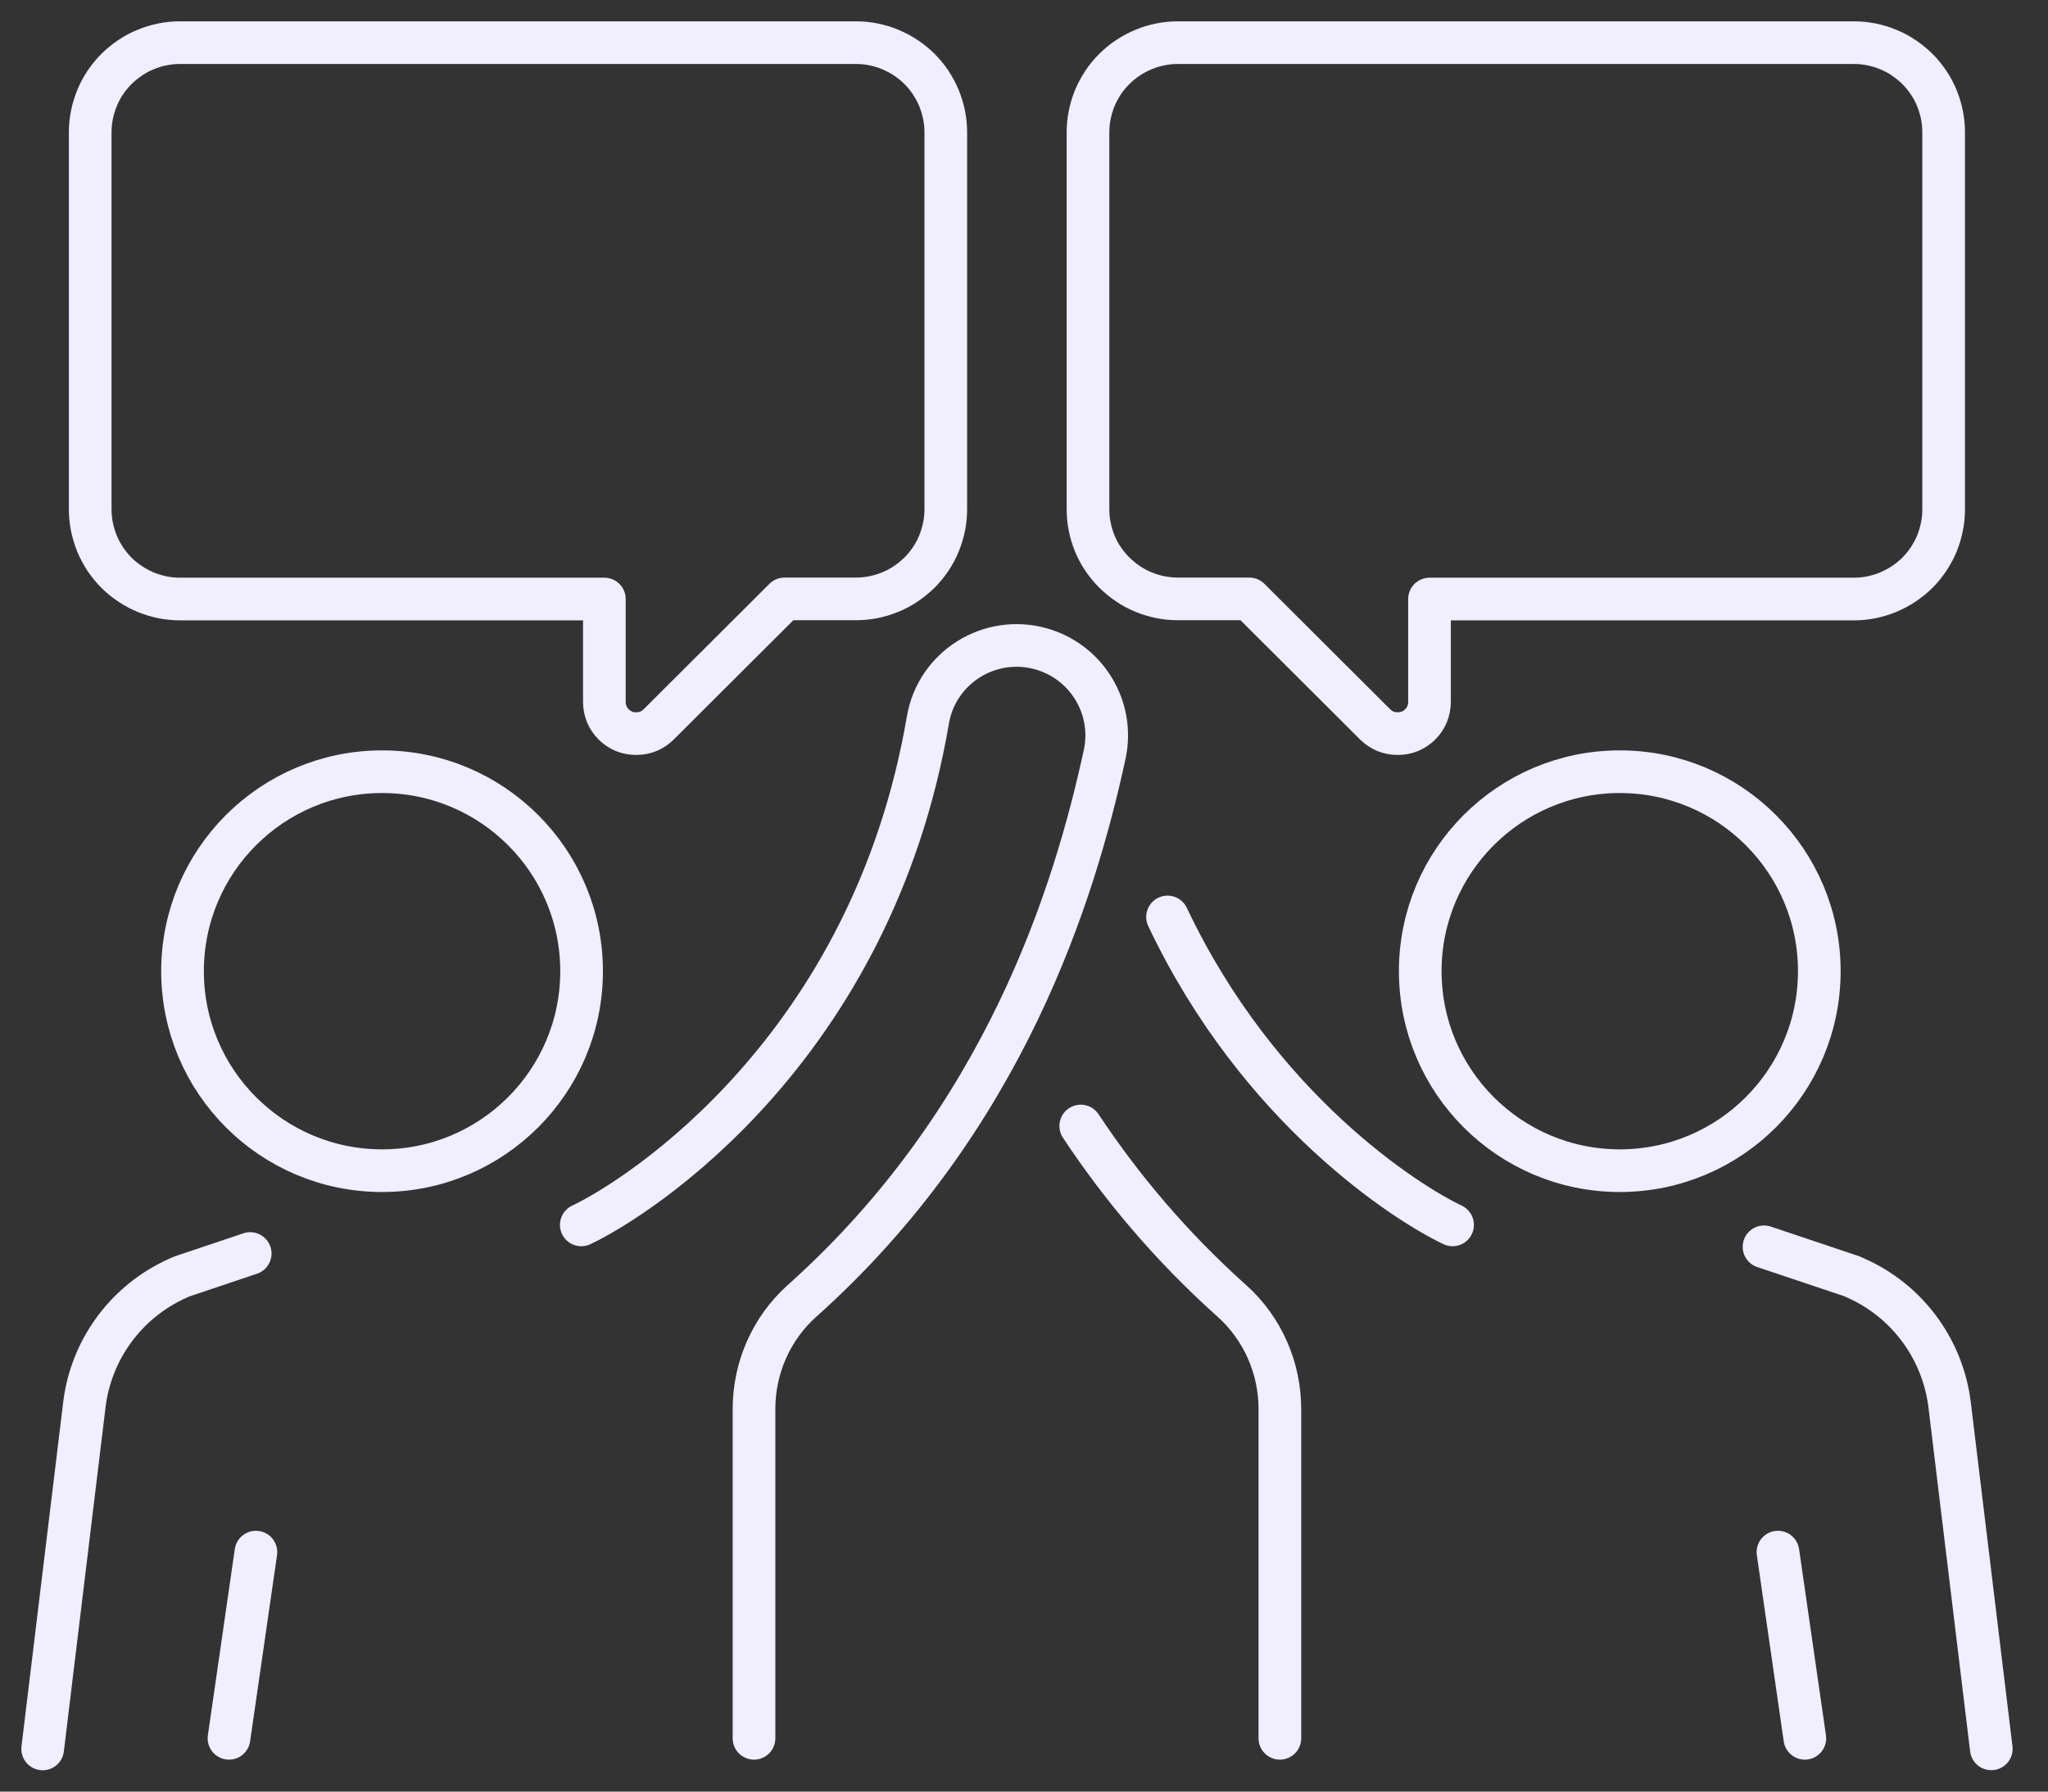 <svg width="48" height="42" viewBox="0 0 48 42" fill="none" xmlns="http://www.w3.org/2000/svg">
<rect x="0" y="0" width="48" height="42" fill="#333333" stroke="none"/>
<path d="M20.058 1H4.223C4.084 1 3.947 1.012 3.812 1.04C3.677 1.067 3.543 1.107 3.416 1.16C3.286 1.212 3.164 1.277 3.052 1.354C2.937 1.431 2.83 1.519 2.73 1.616C2.633 1.713 2.546 1.82 2.468 1.935C2.391 2.049 2.326 2.172 2.274 2.299C2.222 2.428 2.182 2.558 2.154 2.695C2.127 2.83 2.114 2.969 2.114 3.106V11.936C2.114 12.073 2.127 12.21 2.154 12.347C2.182 12.482 2.222 12.614 2.274 12.744C2.326 12.871 2.394 12.993 2.468 13.108C2.546 13.222 2.633 13.33 2.73 13.427C2.827 13.524 2.934 13.611 3.052 13.688C3.166 13.766 3.288 13.828 3.416 13.883C3.543 13.935 3.675 13.975 3.812 14.003C3.947 14.03 4.086 14.043 4.223 14.043H14.165V16.456C14.165 16.555 14.185 16.65 14.22 16.74C14.259 16.832 14.312 16.912 14.382 16.982C14.451 17.051 14.531 17.104 14.623 17.144C14.716 17.181 14.81 17.198 14.91 17.198C15.114 17.198 15.291 17.126 15.438 16.982L18.387 14.04H20.058C20.197 14.04 20.334 14.027 20.469 14C20.604 13.973 20.738 13.933 20.865 13.88C20.995 13.828 21.117 13.763 21.229 13.686C21.344 13.609 21.451 13.521 21.551 13.424C21.648 13.327 21.735 13.22 21.813 13.105C21.89 12.991 21.955 12.868 22.007 12.741C22.059 12.612 22.099 12.482 22.127 12.345C22.154 12.21 22.167 12.071 22.167 11.934V3.106C22.167 2.969 22.154 2.832 22.127 2.695C22.099 2.561 22.059 2.428 22.007 2.299C21.955 2.172 21.887 2.052 21.813 1.935C21.735 1.82 21.648 1.713 21.551 1.616C21.454 1.519 21.346 1.431 21.229 1.354C21.115 1.277 20.992 1.214 20.865 1.16C20.738 1.107 20.606 1.067 20.469 1.04C20.334 1.012 20.195 1 20.058 1Z" stroke="#F0EEFF" stroke-linecap="round" stroke-linejoin="round"/>
<path d="M27.611 1H43.446C43.585 1 43.722 1.012 43.857 1.04C43.991 1.067 44.126 1.107 44.253 1.16C44.383 1.212 44.505 1.277 44.617 1.354C44.732 1.431 44.839 1.519 44.939 1.616C45.036 1.713 45.123 1.82 45.2 1.935C45.278 2.049 45.343 2.172 45.395 2.299C45.447 2.428 45.487 2.558 45.514 2.695C45.542 2.83 45.554 2.969 45.554 3.106V11.936C45.554 12.073 45.542 12.21 45.514 12.347C45.487 12.482 45.447 12.614 45.395 12.744C45.343 12.871 45.275 12.993 45.2 13.108C45.123 13.222 45.036 13.33 44.939 13.427C44.842 13.524 44.734 13.611 44.617 13.688C44.502 13.766 44.38 13.828 44.253 13.883C44.126 13.935 43.994 13.975 43.857 14.003C43.722 14.03 43.583 14.043 43.446 14.043H33.504V16.456C33.504 16.555 33.484 16.65 33.449 16.74C33.409 16.832 33.357 16.912 33.287 16.982C33.217 17.051 33.138 17.104 33.045 17.144C32.953 17.181 32.858 17.198 32.759 17.198C32.554 17.198 32.377 17.126 32.23 16.982L29.281 14.04H27.611C27.471 14.04 27.334 14.027 27.2 14C27.065 13.973 26.93 13.933 26.803 13.88C26.674 13.828 26.552 13.763 26.439 13.686C26.325 13.609 26.218 13.521 26.118 13.424C26.021 13.327 25.933 13.22 25.854 13.105C25.776 12.991 25.712 12.868 25.659 12.741C25.607 12.612 25.567 12.482 25.54 12.345C25.512 12.21 25.5 12.071 25.5 11.934V3.106C25.5 2.969 25.512 2.832 25.54 2.695C25.567 2.561 25.607 2.428 25.659 2.299C25.712 2.172 25.779 2.052 25.854 1.935C25.931 1.82 26.018 1.713 26.118 1.616C26.215 1.519 26.322 1.431 26.439 1.354C26.554 1.277 26.676 1.214 26.803 1.16C26.93 1.107 27.063 1.067 27.2 1.04C27.334 1.012 27.474 1 27.611 1Z" stroke="#F0EEFF" stroke-linecap="round" stroke-linejoin="round"/>
<path d="M4.278 22.767C4.278 25.35 6.372 27.444 8.955 27.444C11.537 27.444 13.631 25.35 13.631 22.767C13.631 20.185 11.537 18.091 8.955 18.091C6.372 18.091 4.278 20.185 4.278 22.767Z" stroke="#F0EEFF" stroke-linecap="round" stroke-linejoin="round"/>
<path d="M33.287 22.767C33.287 25.35 35.381 27.444 37.964 27.444C40.546 27.444 42.64 25.35 42.64 22.767C42.64 20.185 40.546 18.091 37.964 18.091C35.381 18.091 33.287 20.185 33.287 22.767Z" stroke="#F0EEFF" stroke-linecap="round" stroke-linejoin="round"/>
<path d="M5.864 29.386L4.268 29.922C4.203 29.949 4.138 29.979 4.074 30.009L4.049 30.022C2.91 30.578 2.129 31.674 1.977 32.933L1 41" stroke="#F0EEFF" stroke-linecap="round" stroke-linejoin="round"/>
<path d="M17.672 40.751V33.03C17.672 32.066 18.078 31.138 18.799 30.495C23.558 26.24 25.193 20.905 25.891 17.685C26.125 16.6 25.477 15.521 24.41 15.214C23.206 14.868 21.96 15.64 21.748 16.877C20.432 24.58 14.985 28.07 13.624 28.715" stroke="#F0EEFF" stroke-linecap="round" stroke-linejoin="round"/>
<path d="M5.367 40.751L5.998 36.386" stroke="#F0EEFF" stroke-linecap="round" stroke-linejoin="round"/>
<path d="M41.344 29.229L43.401 29.919C43.465 29.947 43.53 29.977 43.595 30.007L43.62 30.019C44.759 30.575 45.539 31.672 45.694 32.931L46.671 40.998" stroke="#F0EEFF" stroke-linecap="round" stroke-linejoin="round"/>
<path d="M27.364 21.496C29.506 26.021 32.993 28.217 34.045 28.715" stroke="#F0EEFF" stroke-linecap="round" stroke-linejoin="round"/>
<path d="M29.997 40.751V33.03C29.997 32.066 29.59 31.138 28.87 30.495C27.422 29.199 26.262 27.803 25.33 26.397" stroke="#F0EEFF" stroke-linecap="round" stroke-linejoin="round"/>
<path d="M42.301 40.751L41.671 36.386" stroke="#F0EEFF" stroke-linecap="round" stroke-linejoin="round"/>
</svg>
